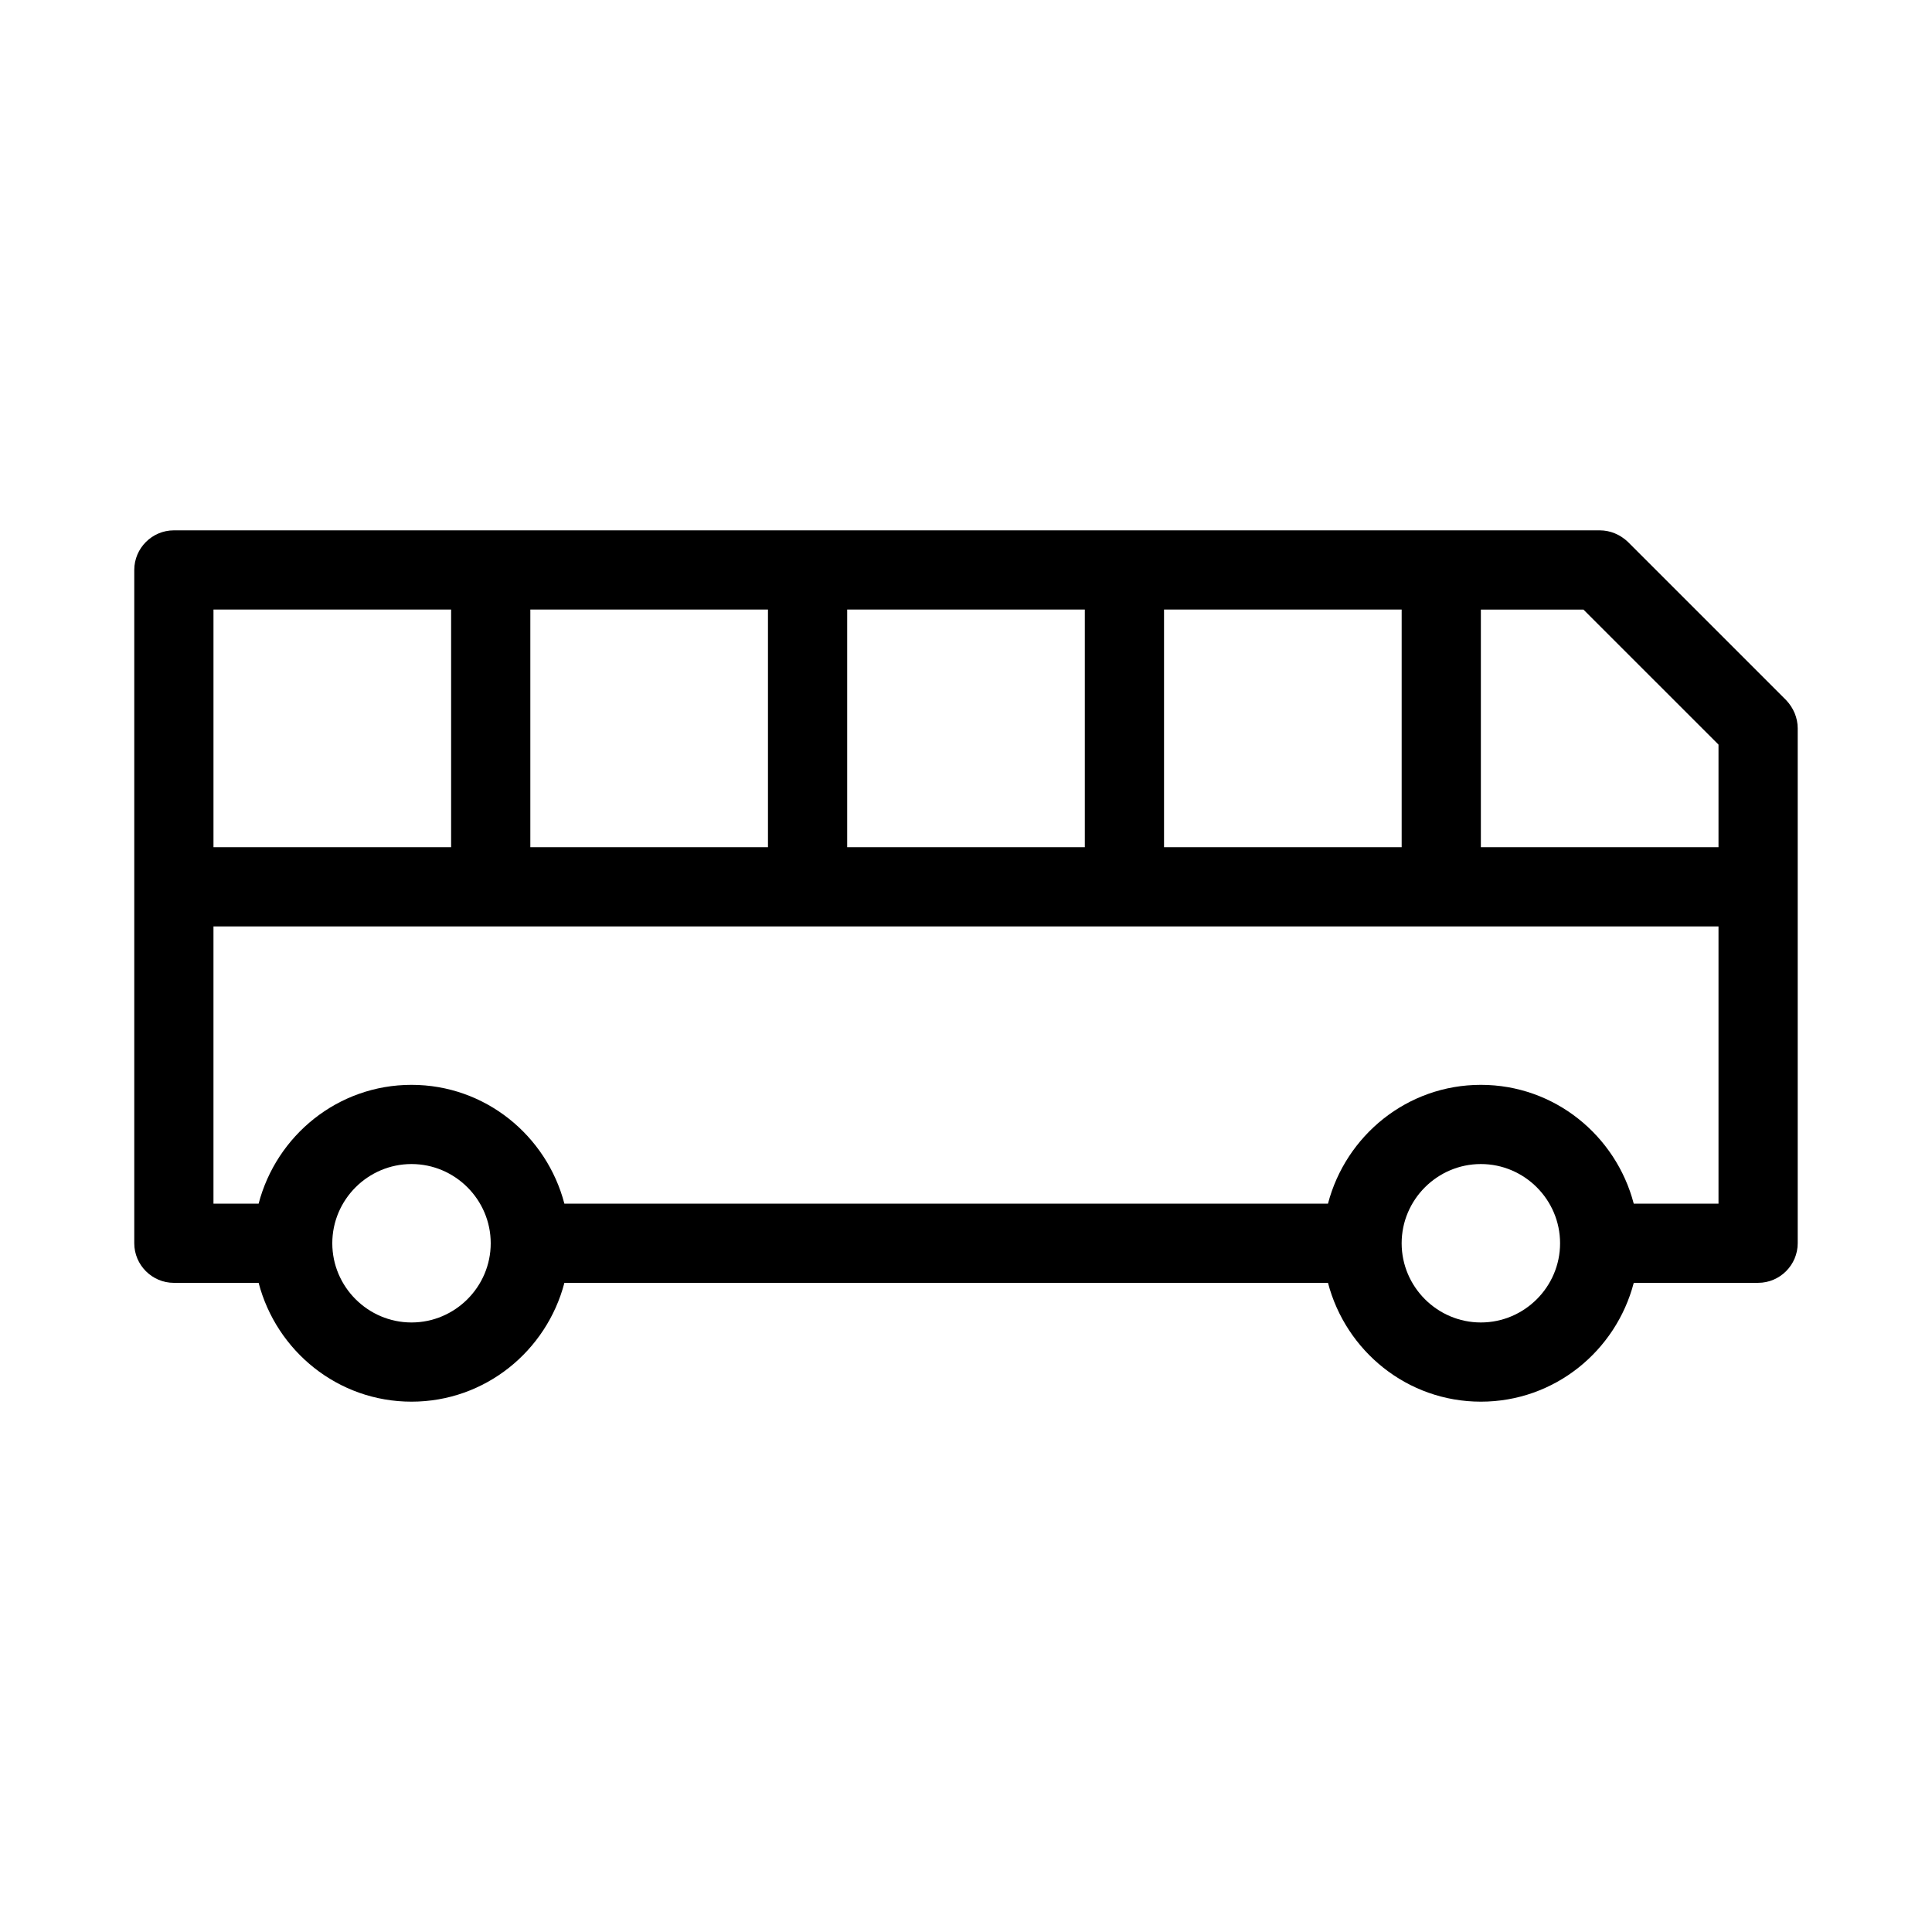 <?xml version="1.0" encoding="UTF-8"?>
<!-- Uploaded to: SVG Repo, www.svgrepo.com, Generator: SVG Repo Mixer Tools -->
<svg fill="#000000" width="800px" height="800px" version="1.1" viewBox="144 144 512 512" xmlns="http://www.w3.org/2000/svg">
 <path d="m575.39 287.59c-1.992-1.891-4.617-3.043-7.453-3.043h-377.86c-5.773 0-10.496 4.723-10.496 10.496v178.43c0 5.773 4.723 10.496 10.496 10.496h22.461c4.723 18.055 20.992 31.488 40.516 31.488 19.523 0 35.793-13.434 40.516-31.488h202.36c4.723 18.055 20.992 31.488 40.516 31.488 19.523 0 35.793-13.434 40.516-31.488l32.953-0.004c5.773 0 10.496-4.723 10.496-10.496v-136.45c0-2.832-1.156-5.457-3.043-7.453zm-122.91 17.949h62.977v62.977h-62.977zm-83.969 0h62.977v62.977h-62.977zm-83.969 0h62.977v62.977h-62.977zm-83.969 0h62.977v62.977h-62.977zm52.48 188.93c-11.547 0-20.992-9.445-20.992-20.992s9.445-20.992 20.992-20.992c11.547 0 20.992 9.445 20.992 20.992s-9.445 20.992-20.992 20.992zm283.39 0c-11.547 0-20.992-9.445-20.992-20.992s9.445-20.992 20.992-20.992c11.547 0 20.992 9.445 20.992 20.992s-9.445 20.992-20.992 20.992zm62.977-62.973v31.488h-22.461c-4.723-18.055-20.992-31.488-40.516-31.488-19.523 0-35.793 13.434-40.516 31.488h-202.36c-4.723-18.055-20.992-31.488-40.516-31.488-19.523 0-35.793 13.434-40.516 31.488h-11.965v-73.473h398.85zm0-62.977h-62.977v-62.977h27.184l35.793 35.789z"/>
</svg>